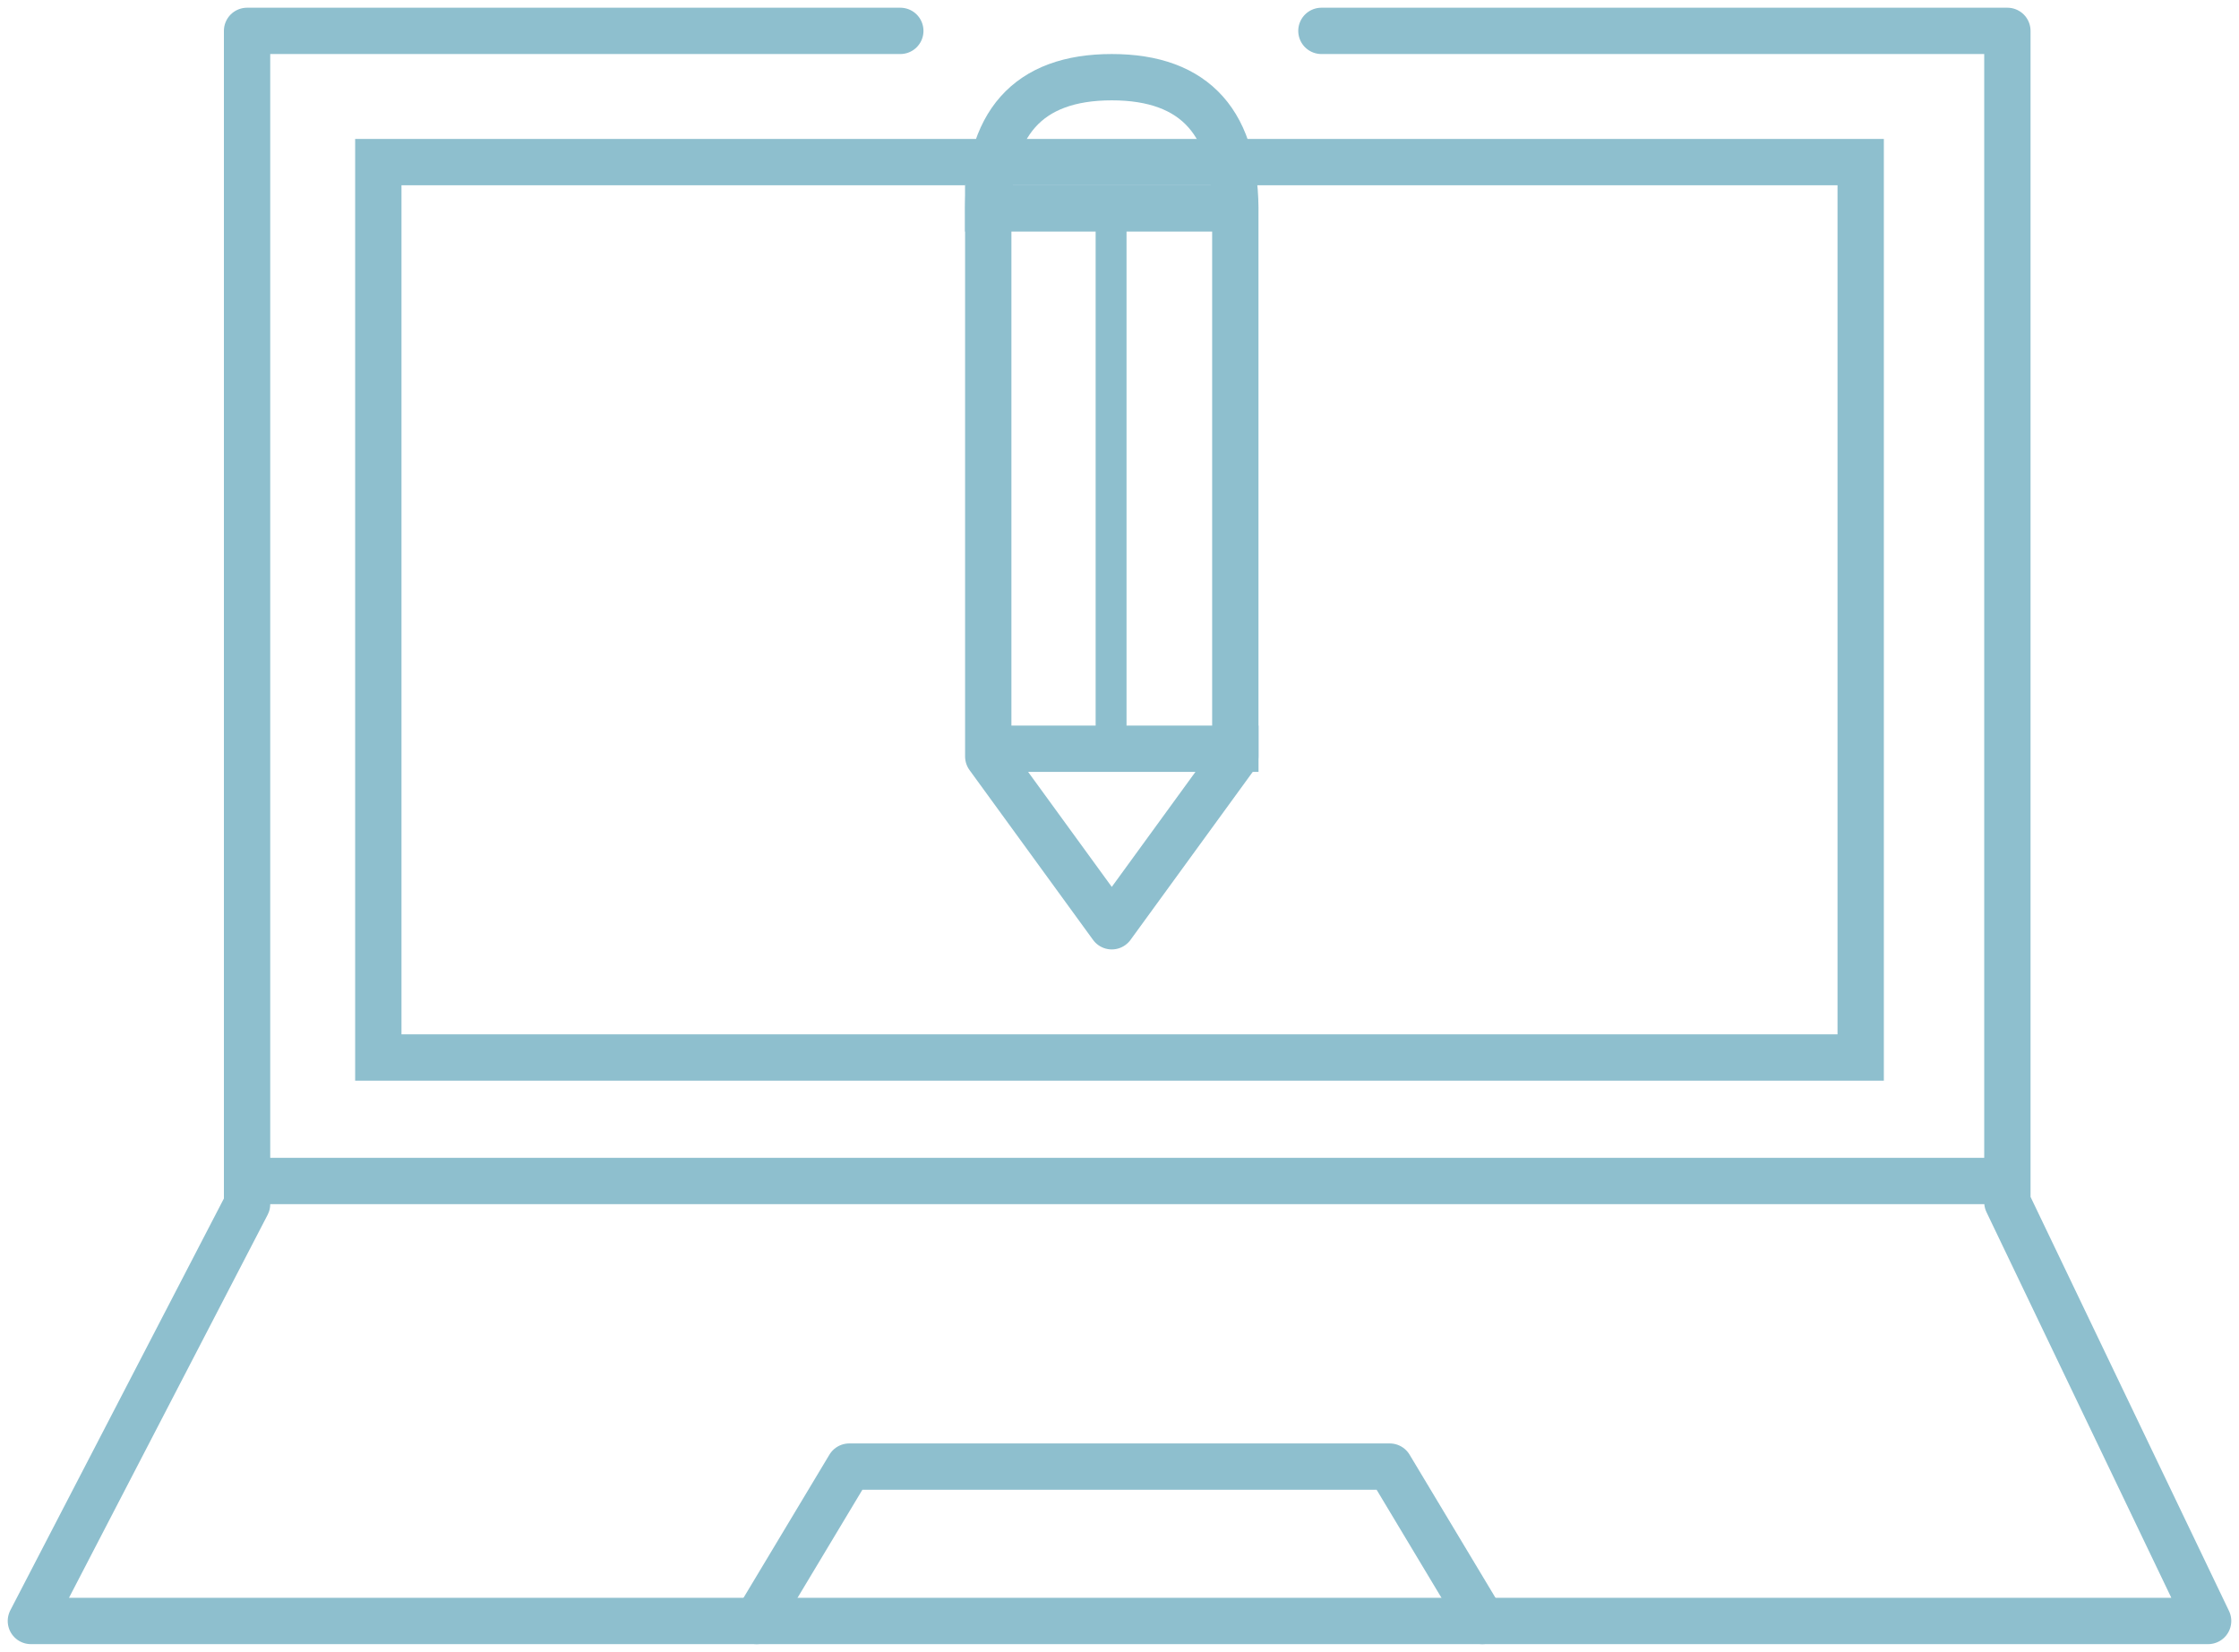 <svg width="145" height="107" xmlns="http://www.w3.org/2000/svg"><g stroke="#8EBFCE" fill="none" fill-rule="evenodd"><path d="M58.305 2H16v76L2 105h141l-13-27.13V2H85.576" stroke-width="3" stroke-linecap="round" stroke-linejoin="round"/><path d="M16.5 76.5H129" stroke-width="3" stroke-linecap="square"/><path stroke-width="3" stroke-linecap="round" stroke-linejoin="round" d="M49 105l6-10h35l6 10M72 60l-8-11V14c-.105-6 2.562-9 8-9 5.438 0 8.105 3 8 9v35l-8 11z"/><path d="M63.997 13.5H78m-12.5 35h14.503" stroke-width="3" stroke-linecap="square"/><path d="M71.955 48.5v-35" stroke-width="2" stroke-linecap="square"/><path d="M24.5 10.5v58h96v-58h-96z" stroke-width="3"/></g></svg>